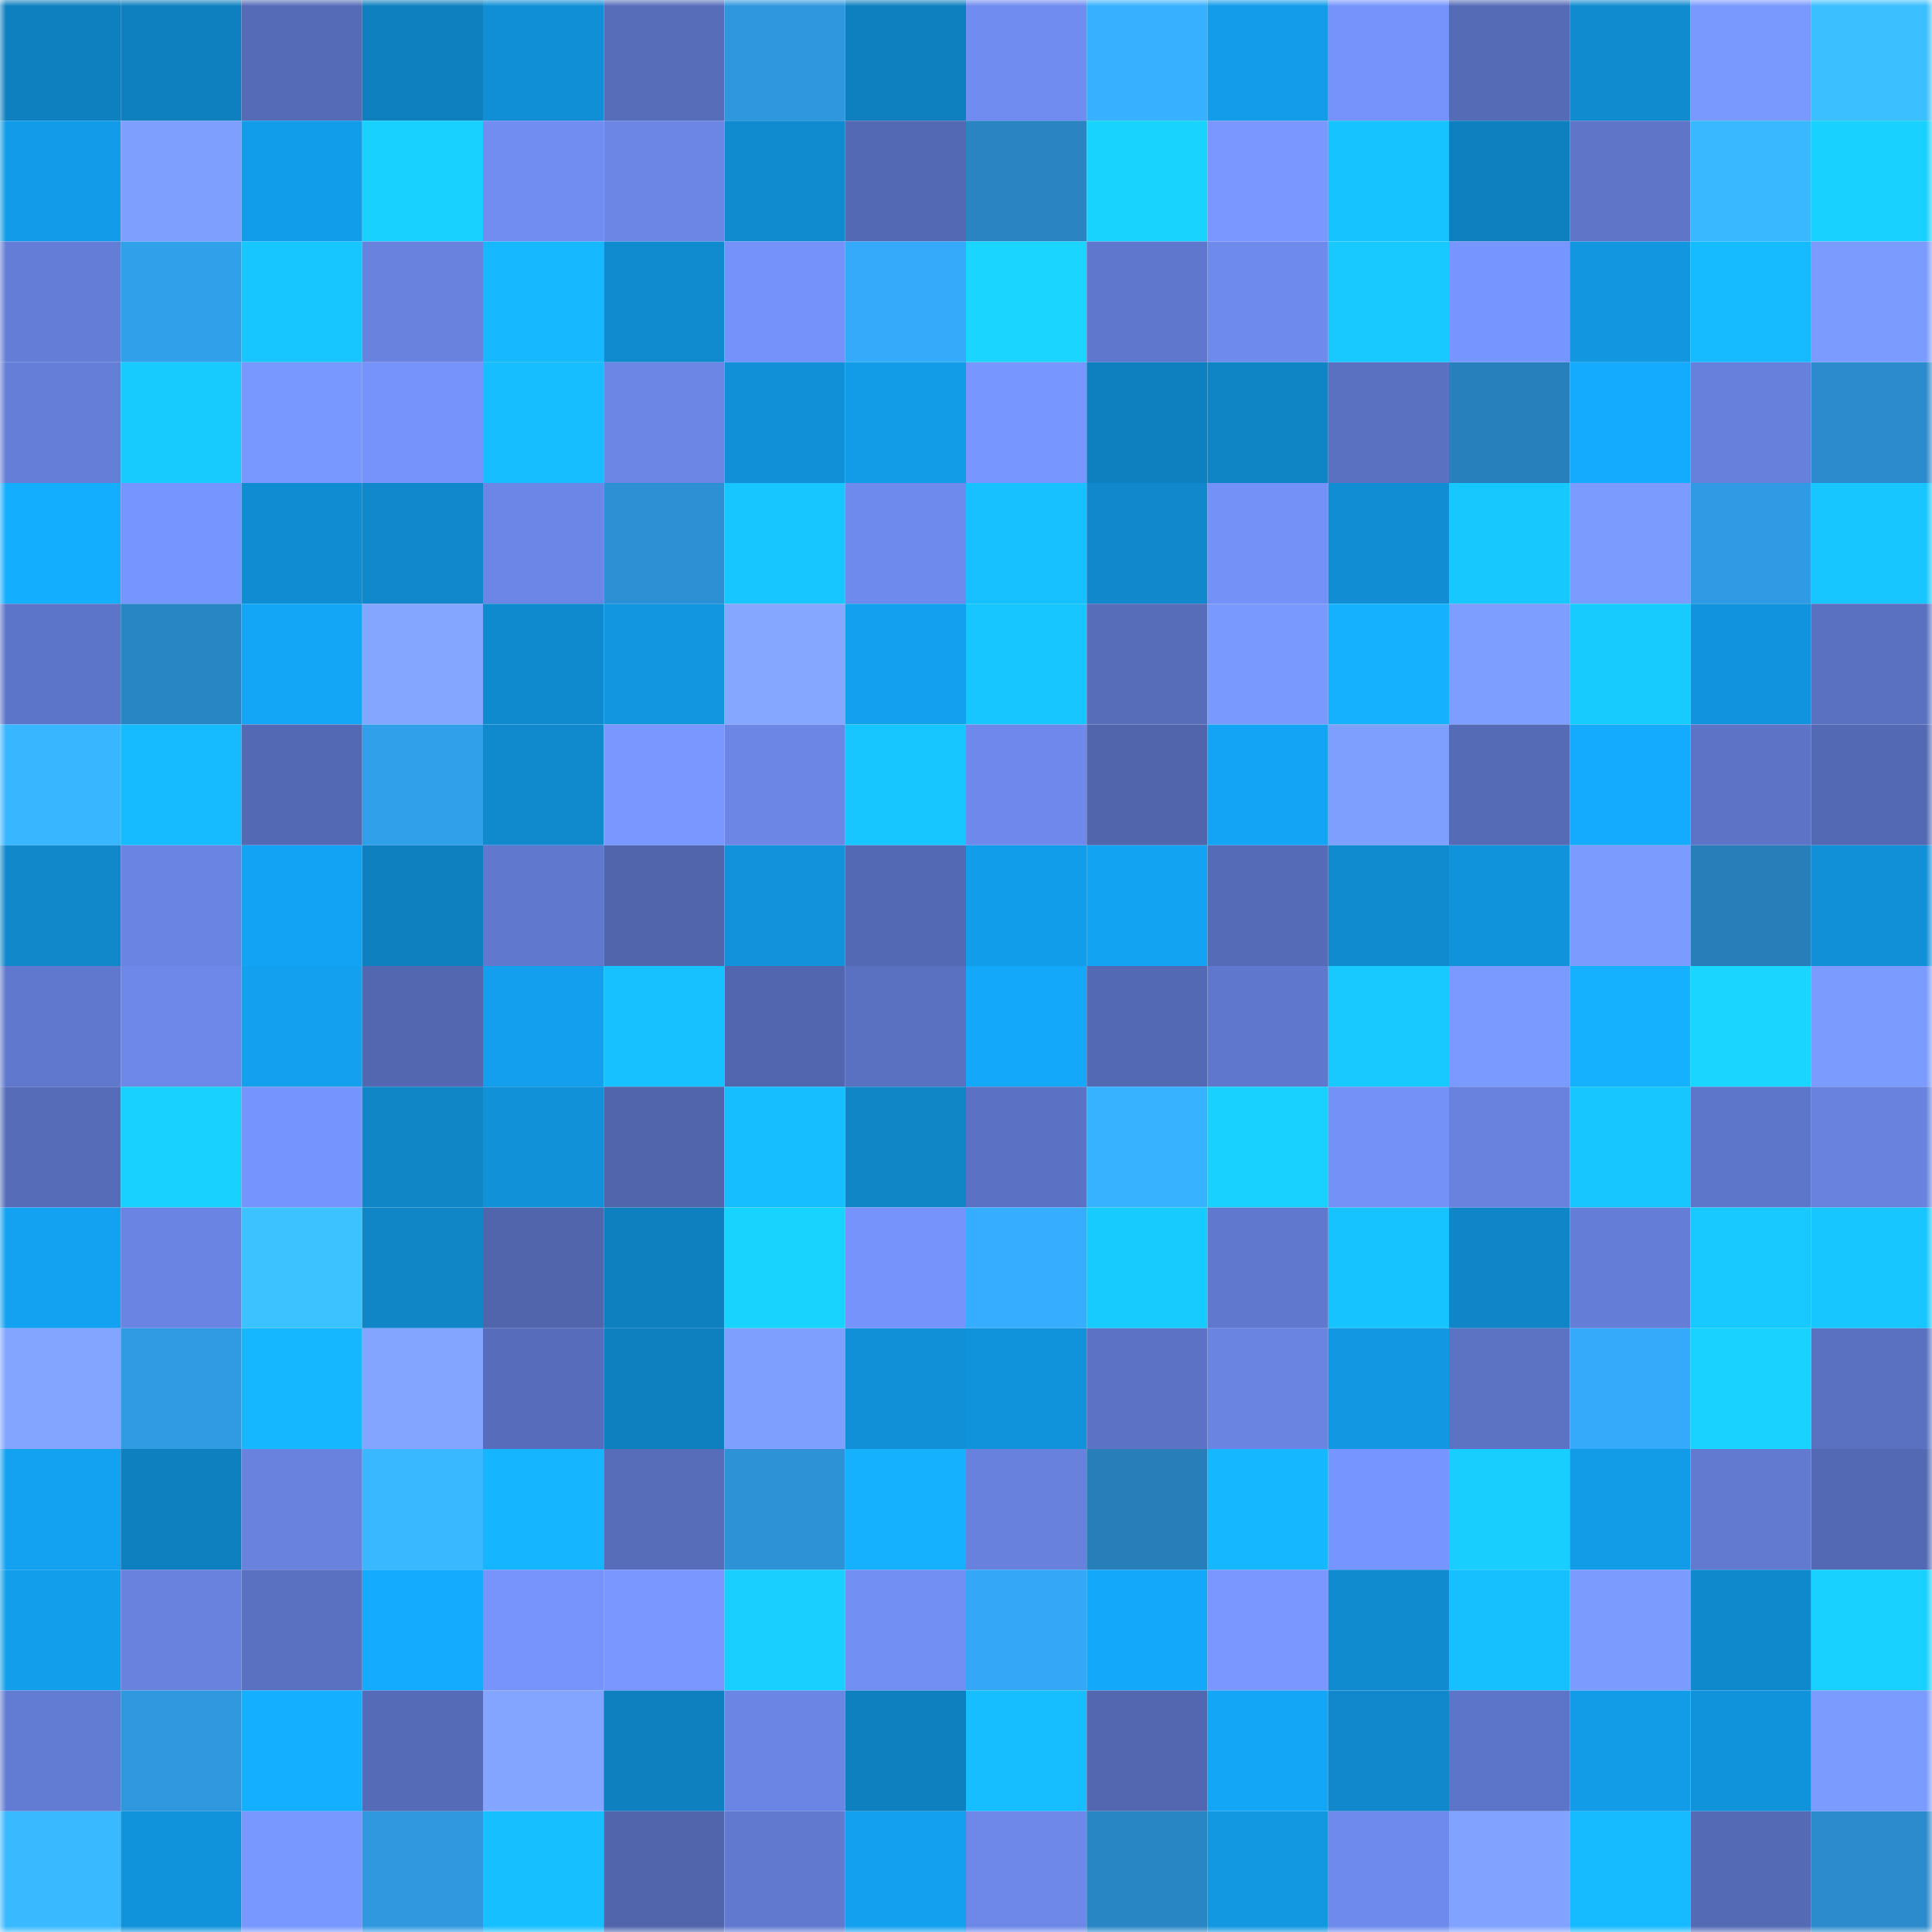 <svg viewBox="0 0 160 160" fill="none" role="img" xmlns="http://www.w3.org/2000/svg" width="240" height="240" name="ens%2Cdomvs.eth"><mask id="1452510008" mask-type="alpha" maskUnits="userSpaceOnUse" x="0" y="0" width="160" height="160"><rect width="160" height="160" fill="#FFFFFF"></rect></mask><g mask="url(#1452510008)"><rect x="0" y="0" width="10" height="10" fill="#0f80bf"></rect><rect x="10" y="0" width="10" height="10" fill="#0f80bf"></rect><rect x="20" y="0" width="10" height="10" fill="#566bb7"></rect><rect x="30" y="0" width="10" height="10" fill="#0f80bf"></rect><rect x="40" y="0" width="10" height="10" fill="#118fd6"></rect><rect x="50" y="0" width="10" height="10" fill="#576dba"></rect><rect x="60" y="0" width="10" height="10" fill="#2f97de"></rect><rect x="70" y="0" width="10" height="10" fill="#0f80bf"></rect><rect x="80" y="0" width="10" height="10" fill="#708cf0"></rect><rect x="90" y="0" width="10" height="10" fill="#36b0ff"></rect><rect x="100" y="0" width="10" height="10" fill="#129ce9"></rect><rect x="110" y="0" width="10" height="10" fill="#7593fb"></rect><rect x="120" y="0" width="10" height="10" fill="#556bb6"></rect><rect x="130" y="0" width="10" height="10" fill="#108bcf"></rect><rect x="140" y="0" width="10" height="10" fill="#7a99ff"></rect><rect x="150" y="0" width="10" height="10" fill="#3bbfff"></rect><rect x="0" y="10" width="10" height="10" fill="#129be8"></rect><rect x="10" y="10" width="10" height="10" fill="#7f9fff"></rect><rect x="20" y="10" width="10" height="10" fill="#129deb"></rect><rect x="30" y="10" width="10" height="10" fill="#18d1ff"></rect><rect x="40" y="10" width="10" height="10" fill="#718df1"></rect><rect x="50" y="10" width="10" height="10" fill="#6b86e5"></rect><rect x="60" y="10" width="10" height="10" fill="#108bd0"></rect><rect x="70" y="10" width="10" height="10" fill="#5469b3"></rect><rect x="80" y="10" width="10" height="10" fill="#2984c1"></rect><rect x="90" y="10" width="10" height="10" fill="#19d3ff"></rect><rect x="100" y="10" width="10" height="10" fill="#7997ff"></rect><rect x="110" y="10" width="10" height="10" fill="#17c3ff"></rect><rect x="120" y="10" width="10" height="10" fill="#0f80bf"></rect><rect x="130" y="10" width="10" height="10" fill="#5e75c8"></rect><rect x="140" y="10" width="10" height="10" fill="#39b8ff"></rect><rect x="150" y="10" width="10" height="10" fill="#18d1ff"></rect><rect x="0" y="20" width="10" height="10" fill="#647dd6"></rect><rect x="10" y="20" width="10" height="10" fill="#31a0eb"></rect><rect x="20" y="20" width="10" height="10" fill="#17c5ff"></rect><rect x="30" y="20" width="10" height="10" fill="#6882de"></rect><rect x="40" y="20" width="10" height="10" fill="#16b8ff"></rect><rect x="50" y="20" width="10" height="10" fill="#108bcf"></rect><rect x="60" y="20" width="10" height="10" fill="#7592fa"></rect><rect x="70" y="20" width="10" height="10" fill="#35aafa"></rect><rect x="80" y="20" width="10" height="10" fill="#19d5ff"></rect><rect x="90" y="20" width="10" height="10" fill="#5f77cc"></rect><rect x="100" y="20" width="10" height="10" fill="#6e8aec"></rect><rect x="110" y="20" width="10" height="10" fill="#17c9ff"></rect><rect x="120" y="20" width="10" height="10" fill="#7795fe"></rect><rect x="130" y="20" width="10" height="10" fill="#1296df"></rect><rect x="140" y="20" width="10" height="10" fill="#16baff"></rect><rect x="150" y="20" width="10" height="10" fill="#7c9bff"></rect><rect x="0" y="30" width="10" height="10" fill="#657ed7"></rect><rect x="10" y="30" width="10" height="10" fill="#18cbff"></rect><rect x="20" y="30" width="10" height="10" fill="#7998ff"></rect><rect x="30" y="30" width="10" height="10" fill="#7593fb"></rect><rect x="40" y="30" width="10" height="10" fill="#16bdff"></rect><rect x="50" y="30" width="10" height="10" fill="#6b86e5"></rect><rect x="60" y="30" width="10" height="10" fill="#1190d7"></rect><rect x="70" y="30" width="10" height="10" fill="#129be7"></rect><rect x="80" y="30" width="10" height="10" fill="#7796ff"></rect><rect x="90" y="30" width="10" height="10" fill="#0f80bf"></rect><rect x="100" y="30" width="10" height="10" fill="#1085c6"></rect><rect x="110" y="30" width="10" height="10" fill="#5a71c1"></rect><rect x="120" y="30" width="10" height="10" fill="#277fbb"></rect><rect x="130" y="30" width="10" height="10" fill="#14abff"></rect><rect x="140" y="30" width="10" height="10" fill="#6680db"></rect><rect x="150" y="30" width="10" height="10" fill="#2b8bcc"></rect><rect x="0" y="40" width="10" height="10" fill="#14aeff"></rect><rect x="10" y="40" width="10" height="10" fill="#7795fe"></rect><rect x="20" y="40" width="10" height="10" fill="#108dd2"></rect><rect x="30" y="40" width="10" height="10" fill="#1088cb"></rect><rect x="40" y="40" width="10" height="10" fill="#6b86e6"></rect><rect x="50" y="40" width="10" height="10" fill="#2d90d4"></rect><rect x="60" y="40" width="10" height="10" fill="#17c6ff"></rect><rect x="70" y="40" width="10" height="10" fill="#6e8aec"></rect><rect x="80" y="40" width="10" height="10" fill="#17c1ff"></rect><rect x="90" y="40" width="10" height="10" fill="#1088cb"></rect><rect x="100" y="40" width="10" height="10" fill="#7391f7"></rect><rect x="110" y="40" width="10" height="10" fill="#118ed3"></rect><rect x="120" y="40" width="10" height="10" fill="#17c8ff"></rect><rect x="130" y="40" width="10" height="10" fill="#7c9bff"></rect><rect x="140" y="40" width="10" height="10" fill="#309be4"></rect><rect x="150" y="40" width="10" height="10" fill="#17c6ff"></rect><rect x="0" y="50" width="10" height="10" fill="#5d75c8"></rect><rect x="10" y="50" width="10" height="10" fill="#2986c5"></rect><rect x="20" y="50" width="10" height="10" fill="#13a6f7"></rect><rect x="30" y="50" width="10" height="10" fill="#84a6ff"></rect><rect x="40" y="50" width="10" height="10" fill="#108ace"></rect><rect x="50" y="50" width="10" height="10" fill="#1296df"></rect><rect x="60" y="50" width="10" height="10" fill="#85a7ff"></rect><rect x="70" y="50" width="10" height="10" fill="#13a0ef"></rect><rect x="80" y="50" width="10" height="10" fill="#17c5ff"></rect><rect x="90" y="50" width="10" height="10" fill="#576dba"></rect><rect x="100" y="50" width="10" height="10" fill="#7a99ff"></rect><rect x="110" y="50" width="10" height="10" fill="#15b1ff"></rect><rect x="120" y="50" width="10" height="10" fill="#7d9dff"></rect><rect x="130" y="50" width="10" height="10" fill="#18cbff"></rect><rect x="140" y="50" width="10" height="10" fill="#1194dd"></rect><rect x="150" y="50" width="10" height="10" fill="#5a71c1"></rect><rect x="0" y="60" width="10" height="10" fill="#38b6ff"></rect><rect x="10" y="60" width="10" height="10" fill="#16bbff"></rect><rect x="20" y="60" width="10" height="10" fill="#5469b4"></rect><rect x="30" y="60" width="10" height="10" fill="#31a0eb"></rect><rect x="40" y="60" width="10" height="10" fill="#1089cd"></rect><rect x="50" y="60" width="10" height="10" fill="#7997ff"></rect><rect x="60" y="60" width="10" height="10" fill="#6b86e4"></rect><rect x="70" y="60" width="10" height="10" fill="#17c6ff"></rect><rect x="80" y="60" width="10" height="10" fill="#6e89eb"></rect><rect x="90" y="60" width="10" height="10" fill="#5065ac"></rect><rect x="100" y="60" width="10" height="10" fill="#13a4f5"></rect><rect x="110" y="60" width="10" height="10" fill="#7f9fff"></rect><rect x="120" y="60" width="10" height="10" fill="#556bb6"></rect><rect x="130" y="60" width="10" height="10" fill="#14abff"></rect><rect x="140" y="60" width="10" height="10" fill="#5d74c6"></rect><rect x="150" y="60" width="10" height="10" fill="#5469b3"></rect><rect x="0" y="70" width="10" height="10" fill="#1088ca"></rect><rect x="10" y="70" width="10" height="10" fill="#6984e2"></rect><rect x="20" y="70" width="10" height="10" fill="#13a3f4"></rect><rect x="30" y="70" width="10" height="10" fill="#0f80bf"></rect><rect x="40" y="70" width="10" height="10" fill="#6078cd"></rect><rect x="50" y="70" width="10" height="10" fill="#5065ac"></rect><rect x="60" y="70" width="10" height="10" fill="#1192da"></rect><rect x="70" y="70" width="10" height="10" fill="#5469b3"></rect><rect x="80" y="70" width="10" height="10" fill="#129dea"></rect><rect x="90" y="70" width="10" height="10" fill="#13a3f3"></rect><rect x="100" y="70" width="10" height="10" fill="#556bb7"></rect><rect x="110" y="70" width="10" height="10" fill="#108bcf"></rect><rect x="120" y="70" width="10" height="10" fill="#1193db"></rect><rect x="130" y="70" width="10" height="10" fill="#7c9bff"></rect><rect x="140" y="70" width="10" height="10" fill="#277eb8"></rect><rect x="150" y="70" width="10" height="10" fill="#1190d7"></rect><rect x="0" y="80" width="10" height="10" fill="#6078cd"></rect><rect x="10" y="80" width="10" height="10" fill="#6d88e9"></rect><rect x="20" y="80" width="10" height="10" fill="#13a0ee"></rect><rect x="30" y="80" width="10" height="10" fill="#5267af"></rect><rect x="40" y="80" width="10" height="10" fill="#139fed"></rect><rect x="50" y="80" width="10" height="10" fill="#17c1ff"></rect><rect x="60" y="80" width="10" height="10" fill="#5166ae"></rect><rect x="70" y="80" width="10" height="10" fill="#5a71c1"></rect><rect x="80" y="80" width="10" height="10" fill="#14a8fa"></rect><rect x="90" y="80" width="10" height="10" fill="#5469b3"></rect><rect x="100" y="80" width="10" height="10" fill="#5f77cc"></rect><rect x="110" y="80" width="10" height="10" fill="#17c9ff"></rect><rect x="120" y="80" width="10" height="10" fill="#7b9aff"></rect><rect x="130" y="80" width="10" height="10" fill="#15b1ff"></rect><rect x="140" y="80" width="10" height="10" fill="#19d5ff"></rect><rect x="150" y="80" width="10" height="10" fill="#7c9bff"></rect><rect x="0" y="90" width="10" height="10" fill="#576cb9"></rect><rect x="10" y="90" width="10" height="10" fill="#18d1ff"></rect><rect x="20" y="90" width="10" height="10" fill="#7694fd"></rect><rect x="30" y="90" width="10" height="10" fill="#1086c7"></rect><rect x="40" y="90" width="10" height="10" fill="#1191d8"></rect><rect x="50" y="90" width="10" height="10" fill="#5065ac"></rect><rect x="60" y="90" width="10" height="10" fill="#16beff"></rect><rect x="70" y="90" width="10" height="10" fill="#1086c7"></rect><rect x="80" y="90" width="10" height="10" fill="#5b72c4"></rect><rect x="90" y="90" width="10" height="10" fill="#37b2ff"></rect><rect x="100" y="90" width="10" height="10" fill="#18d1ff"></rect><rect x="110" y="90" width="10" height="10" fill="#7391f7"></rect><rect x="120" y="90" width="10" height="10" fill="#6882de"></rect><rect x="130" y="90" width="10" height="10" fill="#17c6ff"></rect><rect x="140" y="90" width="10" height="10" fill="#5e76ca"></rect><rect x="150" y="90" width="10" height="10" fill="#6882de"></rect><rect x="0" y="100" width="10" height="10" fill="#13a2f2"></rect><rect x="10" y="100" width="10" height="10" fill="#6984e2"></rect><rect x="20" y="100" width="10" height="10" fill="#3cc2ff"></rect><rect x="30" y="100" width="10" height="10" fill="#1086c7"></rect><rect x="40" y="100" width="10" height="10" fill="#5165ad"></rect><rect x="50" y="100" width="10" height="10" fill="#0f80bf"></rect><rect x="60" y="100" width="10" height="10" fill="#19d3ff"></rect><rect x="70" y="100" width="10" height="10" fill="#7593fb"></rect><rect x="80" y="100" width="10" height="10" fill="#36adfe"></rect><rect x="90" y="100" width="10" height="10" fill="#18cbff"></rect><rect x="100" y="100" width="10" height="10" fill="#6078cd"></rect><rect x="110" y="100" width="10" height="10" fill="#17c3ff"></rect><rect x="120" y="100" width="10" height="10" fill="#1085c7"></rect><rect x="130" y="100" width="10" height="10" fill="#647ed7"></rect><rect x="140" y="100" width="10" height="10" fill="#18c9ff"></rect><rect x="150" y="100" width="10" height="10" fill="#17c6ff"></rect><rect x="0" y="110" width="10" height="10" fill="#83a4ff"></rect><rect x="10" y="110" width="10" height="10" fill="#309be3"></rect><rect x="20" y="110" width="10" height="10" fill="#15b8ff"></rect><rect x="30" y="110" width="10" height="10" fill="#83a4ff"></rect><rect x="40" y="110" width="10" height="10" fill="#576dbb"></rect><rect x="50" y="110" width="10" height="10" fill="#0f80bf"></rect><rect x="60" y="110" width="10" height="10" fill="#7f9fff"></rect><rect x="70" y="110" width="10" height="10" fill="#1190d7"></rect><rect x="80" y="110" width="10" height="10" fill="#1193dc"></rect><rect x="90" y="110" width="10" height="10" fill="#5c73c5"></rect><rect x="100" y="110" width="10" height="10" fill="#6a84e2"></rect><rect x="110" y="110" width="10" height="10" fill="#1298e3"></rect><rect x="120" y="110" width="10" height="10" fill="#5c73c4"></rect><rect x="130" y="110" width="10" height="10" fill="#35aafa"></rect><rect x="140" y="110" width="10" height="10" fill="#19d2ff"></rect><rect x="150" y="110" width="10" height="10" fill="#5a71c1"></rect><rect x="0" y="120" width="10" height="10" fill="#13a2f2"></rect><rect x="10" y="120" width="10" height="10" fill="#0f80bf"></rect><rect x="20" y="120" width="10" height="10" fill="#6882de"></rect><rect x="30" y="120" width="10" height="10" fill="#39b7ff"></rect><rect x="40" y="120" width="10" height="10" fill="#15b6ff"></rect><rect x="50" y="120" width="10" height="10" fill="#576dba"></rect><rect x="60" y="120" width="10" height="10" fill="#2d92d6"></rect><rect x="70" y="120" width="10" height="10" fill="#15b1ff"></rect><rect x="80" y="120" width="10" height="10" fill="#6781dd"></rect><rect x="90" y="120" width="10" height="10" fill="#277eb9"></rect><rect x="100" y="120" width="10" height="10" fill="#15b8ff"></rect><rect x="110" y="120" width="10" height="10" fill="#7795fe"></rect><rect x="120" y="120" width="10" height="10" fill="#18cdff"></rect><rect x="130" y="120" width="10" height="10" fill="#129be7"></rect><rect x="140" y="120" width="10" height="10" fill="#627bd1"></rect><rect x="150" y="120" width="10" height="10" fill="#5469b3"></rect><rect x="0" y="130" width="10" height="10" fill="#129eeb"></rect><rect x="10" y="130" width="10" height="10" fill="#6882de"></rect><rect x="20" y="130" width="10" height="10" fill="#5a70c0"></rect><rect x="30" y="130" width="10" height="10" fill="#14abff"></rect><rect x="40" y="130" width="10" height="10" fill="#7694fc"></rect><rect x="50" y="130" width="10" height="10" fill="#7997ff"></rect><rect x="60" y="130" width="10" height="10" fill="#18cfff"></rect><rect x="70" y="130" width="10" height="10" fill="#728ff4"></rect><rect x="80" y="130" width="10" height="10" fill="#34a8f7"></rect><rect x="90" y="130" width="10" height="10" fill="#14a8fb"></rect><rect x="100" y="130" width="10" height="10" fill="#7997ff"></rect><rect x="110" y="130" width="10" height="10" fill="#108bcf"></rect><rect x="120" y="130" width="10" height="10" fill="#16c0ff"></rect><rect x="130" y="130" width="10" height="10" fill="#7c9bff"></rect><rect x="140" y="130" width="10" height="10" fill="#1089cc"></rect><rect x="150" y="130" width="10" height="10" fill="#18d1ff"></rect><rect x="0" y="140" width="10" height="10" fill="#637cd3"></rect><rect x="10" y="140" width="10" height="10" fill="#2f98df"></rect><rect x="20" y="140" width="10" height="10" fill="#14afff"></rect><rect x="30" y="140" width="10" height="10" fill="#556bb7"></rect><rect x="40" y="140" width="10" height="10" fill="#84a5ff"></rect><rect x="50" y="140" width="10" height="10" fill="#0f80bf"></rect><rect x="60" y="140" width="10" height="10" fill="#6a85e3"></rect><rect x="70" y="140" width="10" height="10" fill="#0f80bf"></rect><rect x="80" y="140" width="10" height="10" fill="#16bdff"></rect><rect x="90" y="140" width="10" height="10" fill="#5267af"></rect><rect x="100" y="140" width="10" height="10" fill="#13a5f6"></rect><rect x="110" y="140" width="10" height="10" fill="#1088cb"></rect><rect x="120" y="140" width="10" height="10" fill="#5d75c8"></rect><rect x="130" y="140" width="10" height="10" fill="#129be7"></rect><rect x="140" y="140" width="10" height="10" fill="#1193db"></rect><rect x="150" y="140" width="10" height="10" fill="#7c9bff"></rect><rect x="0" y="150" width="10" height="10" fill="#39b9ff"></rect><rect x="10" y="150" width="10" height="10" fill="#1193db"></rect><rect x="20" y="150" width="10" height="10" fill="#7897ff"></rect><rect x="30" y="150" width="10" height="10" fill="#2f98df"></rect><rect x="40" y="150" width="10" height="10" fill="#16bfff"></rect><rect x="50" y="150" width="10" height="10" fill="#5065ac"></rect><rect x="60" y="150" width="10" height="10" fill="#6179cf"></rect><rect x="70" y="150" width="10" height="10" fill="#13a0ef"></rect><rect x="80" y="150" width="10" height="10" fill="#6d88e9"></rect><rect x="90" y="150" width="10" height="10" fill="#2986c5"></rect><rect x="100" y="150" width="10" height="10" fill="#1297e1"></rect><rect x="110" y="150" width="10" height="10" fill="#6e8aec"></rect><rect x="120" y="150" width="10" height="10" fill="#81a2ff"></rect><rect x="130" y="150" width="10" height="10" fill="#16bbff"></rect><rect x="140" y="150" width="10" height="10" fill="#556ab5"></rect><rect x="150" y="150" width="10" height="10" fill="#2b8bcc"></rect></g></svg>